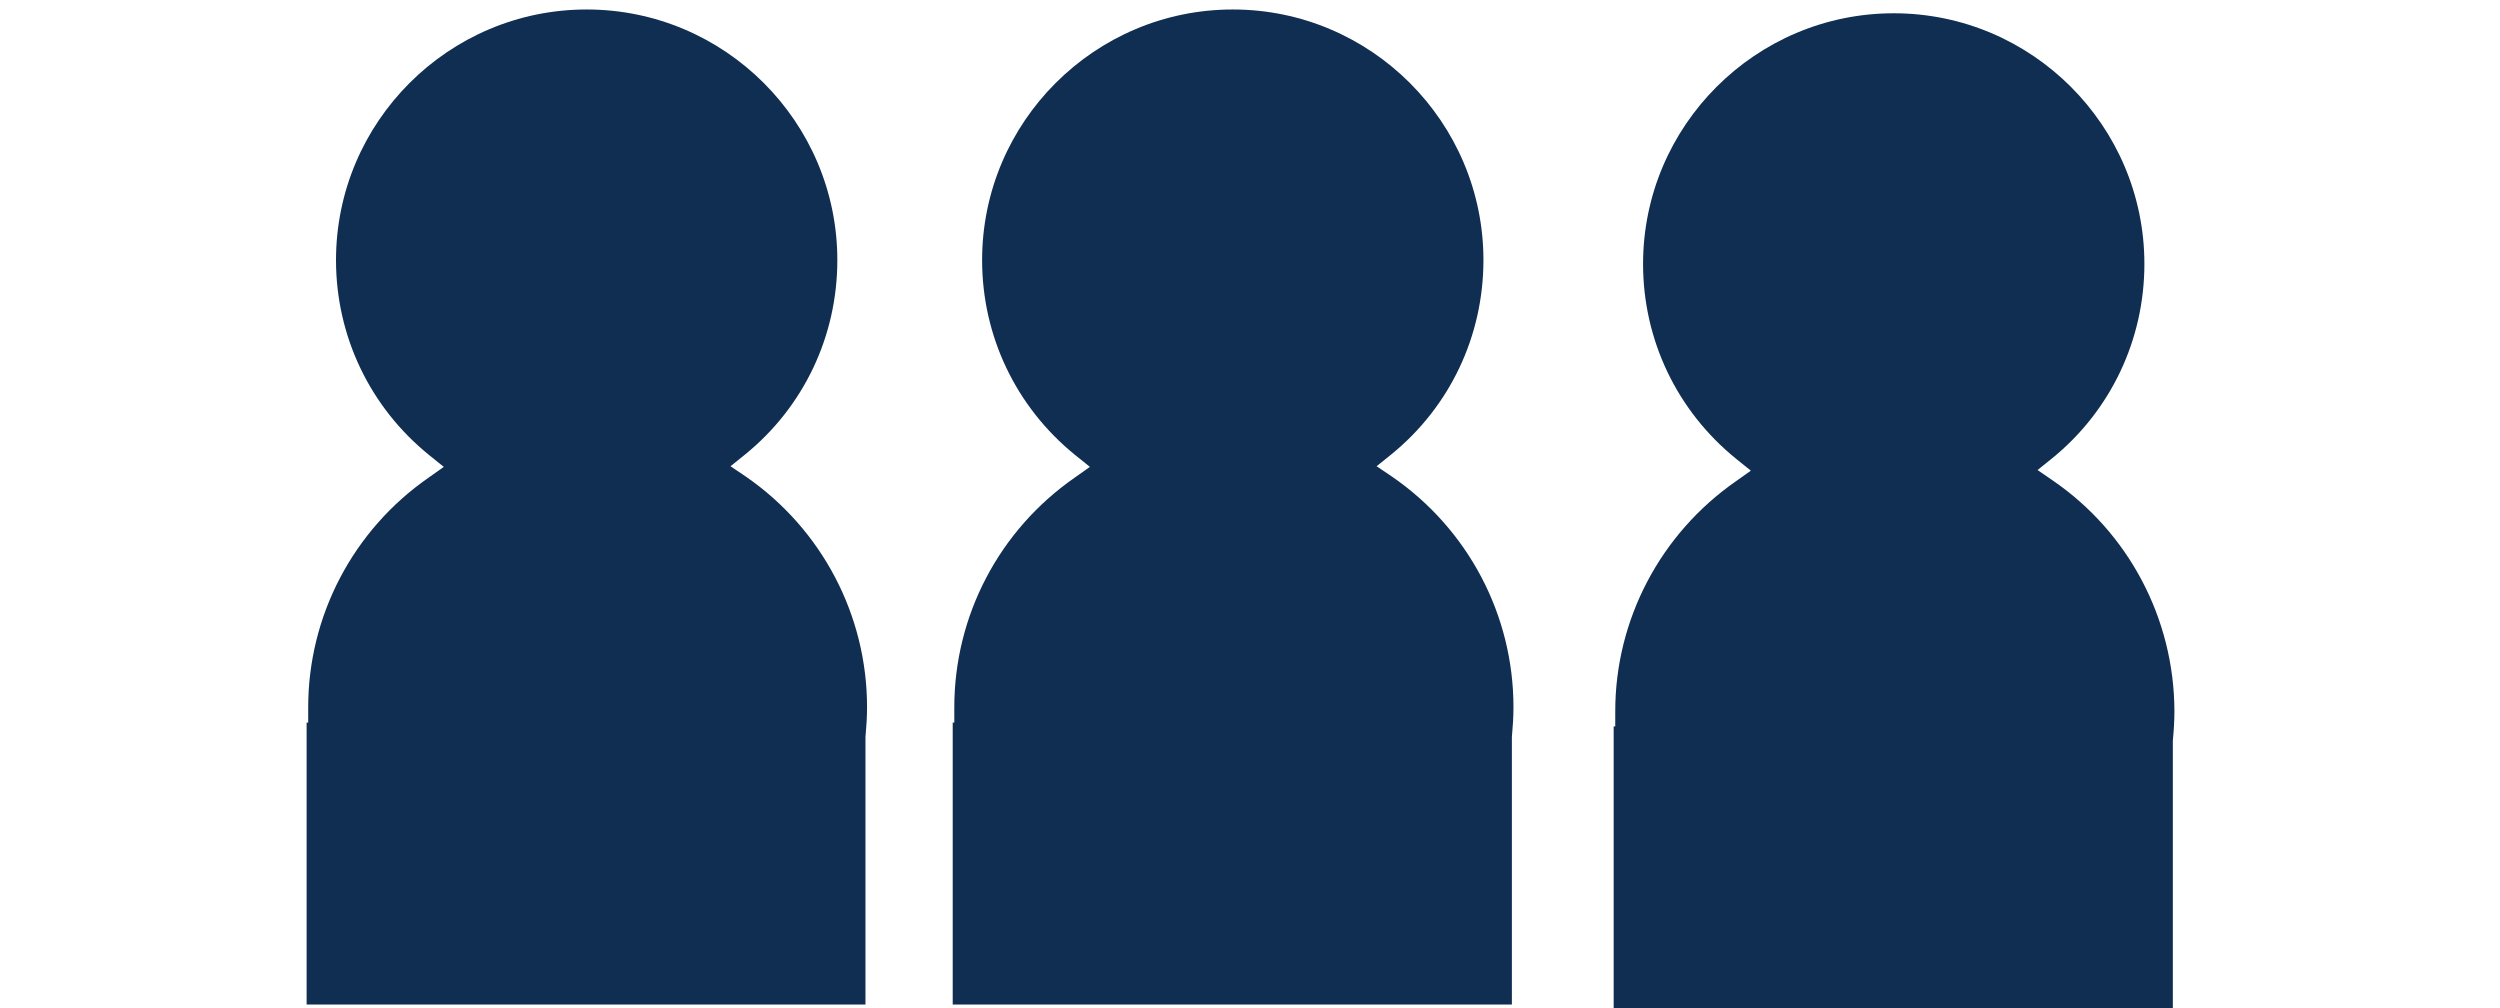 <svg xmlns="http://www.w3.org/2000/svg" xmlns:xlink="http://www.w3.org/1999/xlink" id="Layer_1" x="0px" y="0px" viewBox="0 0 790.9 318.9" style="enable-background:new 0 0 790.9 318.9;" xml:space="preserve"> <style type="text/css"> .st0{fill:#102E52;} </style> <path class="st0" d="M274.3,223.7c0-29.1-14.3-56.3-38.3-72.9l-4.9-3.3l4.6-3.7c18.6-15.1,29.2-37.5,29.2-61.5 c0-43.7-35.6-79.3-79.3-79.3s-79.3,35.6-79.3,79.3c0,24,10.7,46.5,29.5,61.7l4.6,3.7l-4.8,3.4c-23.9,16.6-38.1,43.7-38.1,72.7v4.8 H97v89.2h176.8v-84.6C274.1,229.9,274.3,226.8,274.3,223.7z"></path> <path class="st0" d="M478.8,223.7c0-29.1-14.3-56.3-38.4-72.9l-4.9-3.3l4.6-3.7c18.6-15.1,29.2-37.5,29.2-61.5 C469.3,38.6,433.7,3,390,3s-79.3,35.6-79.3,79.3c0,24,10.7,46.5,29.5,61.7l4.6,3.7l-4.8,3.4c-23.9,16.6-38.1,43.7-38.1,72.7v4.8 h-0.5v89.2h176.9v-84.6C478.6,229.9,478.8,226.8,478.8,223.7z"></path> <path class="st0" d="M649.4,152l-4.8-3.3l4.6-3.7c18.6-15.1,29.2-37.6,29.2-61.5c0-43.7-35.6-79.3-79.3-79.3s-79.3,35.6-79.3,79.3 c0,24,10.7,46.5,29.5,61.7l4.6,3.7l-4.8,3.4C525.3,168.9,511,196,511,225v4.8h-0.5v89.1h176.9v-84.6c0.3-3.1,0.5-6.3,0.5-9.4 C687.8,195.8,673.5,168.5,649.4,152z"></path> </svg>